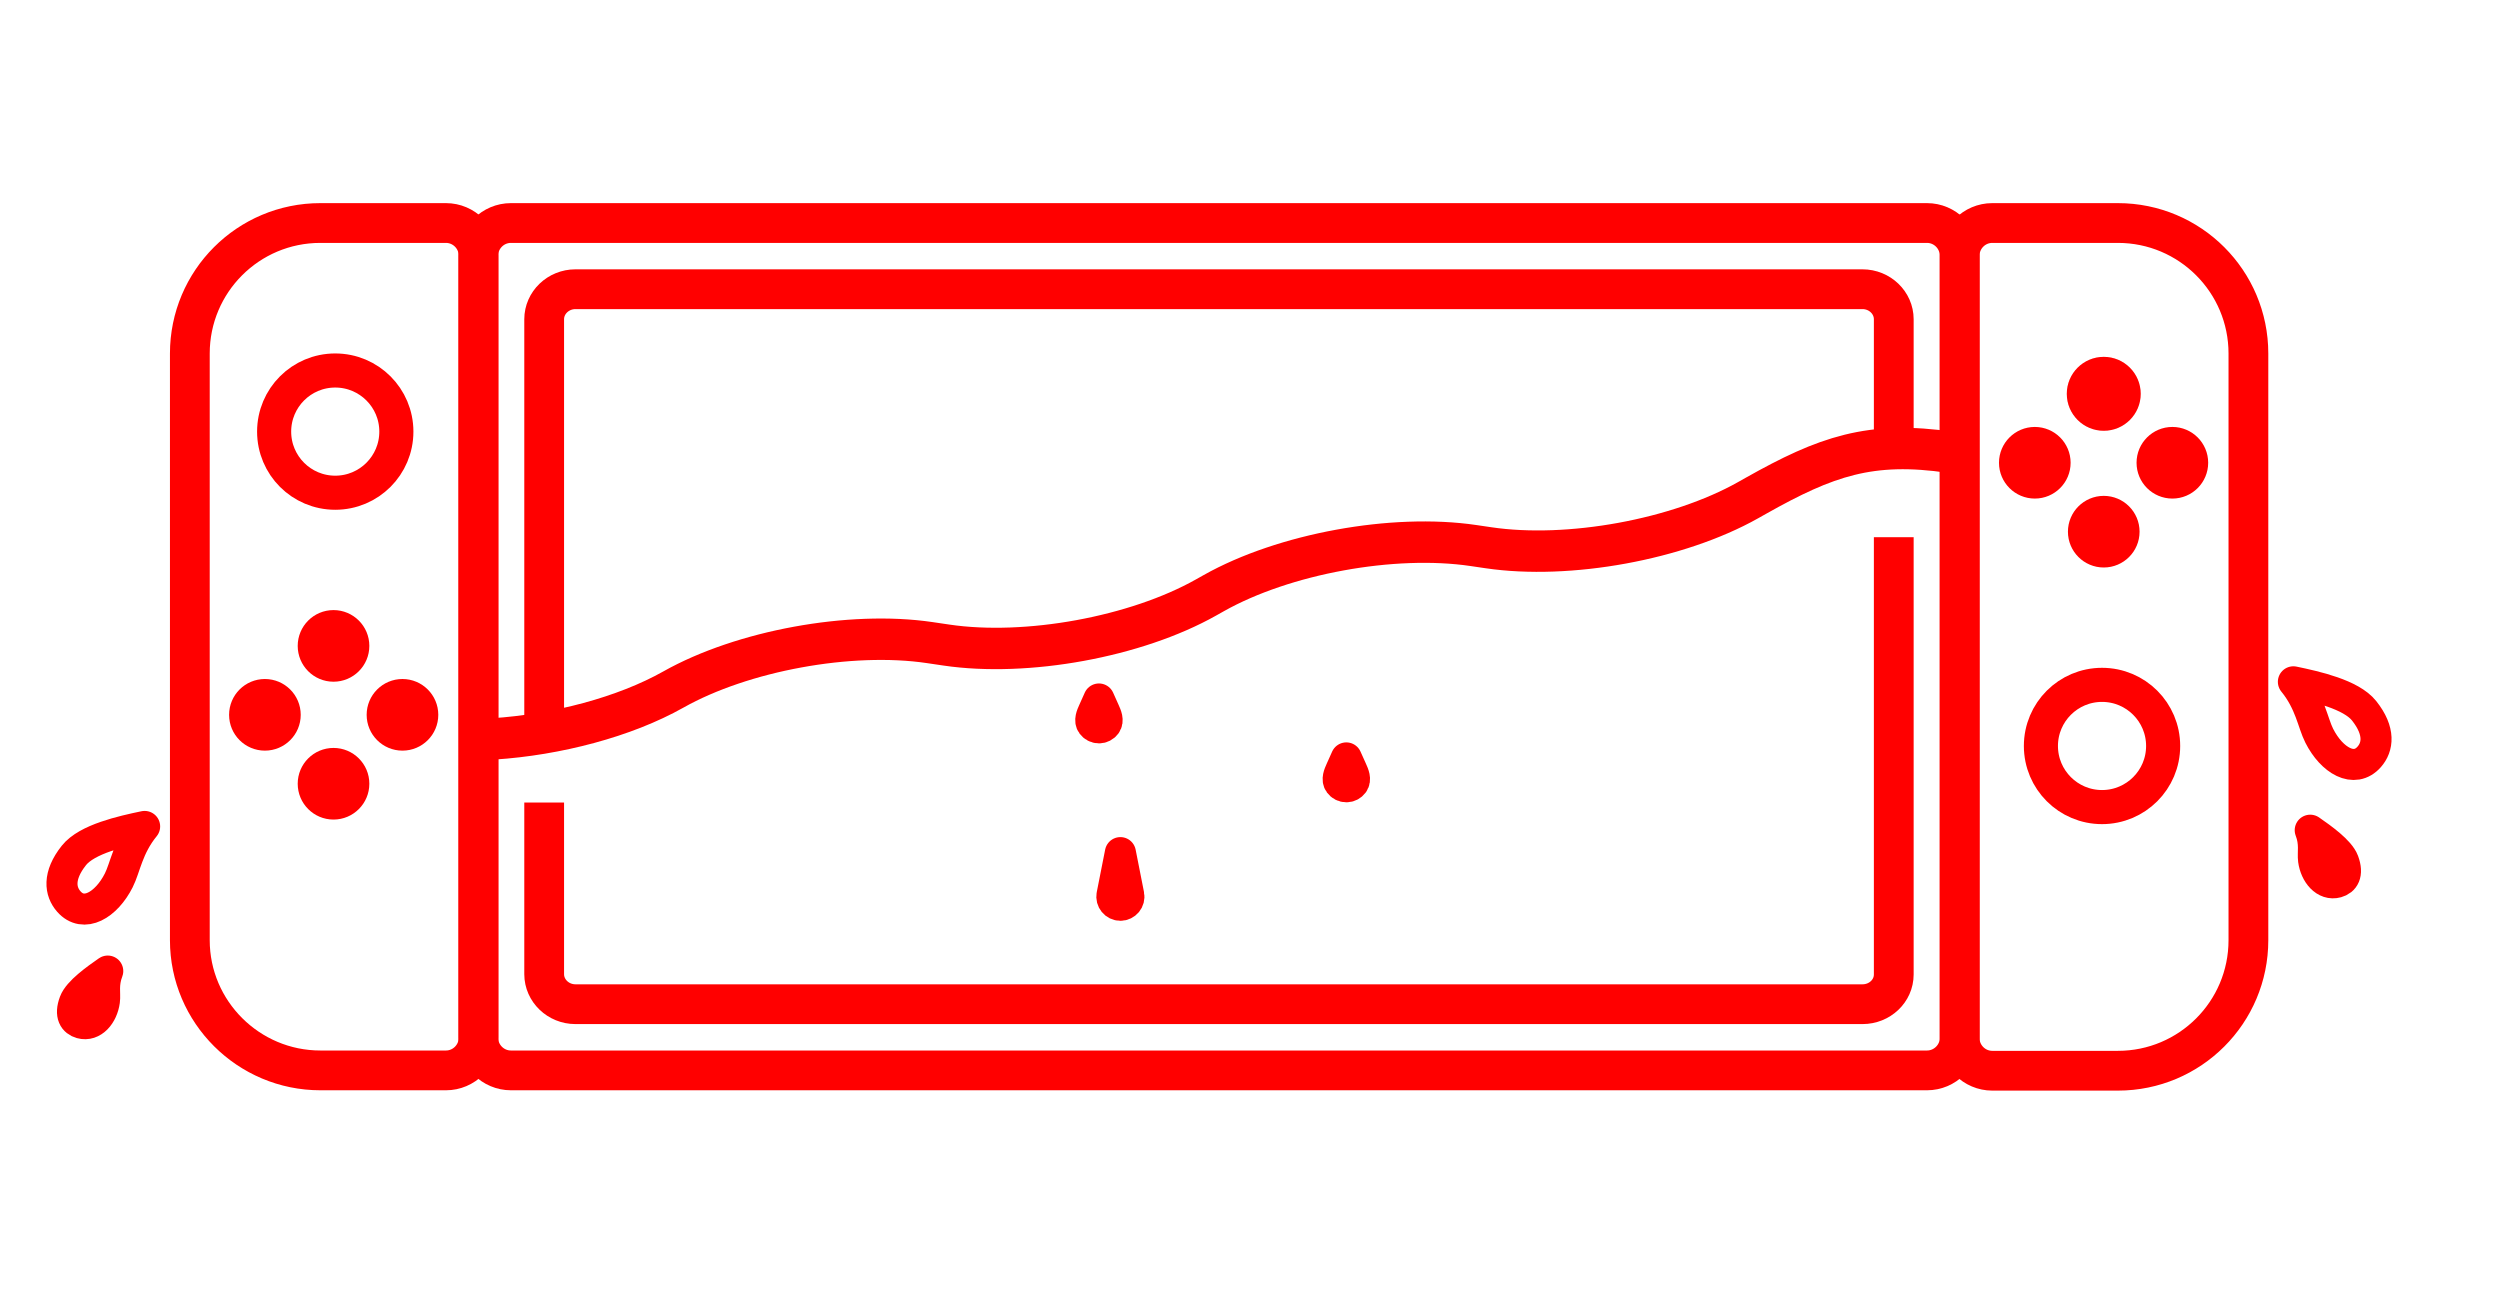 <svg xmlns="http://www.w3.org/2000/svg" width="121" height="63" viewBox="0 0 121 63" fill="none"><path d="M15.505 51.807H21.585C22.453 51.807 23.164 51.096 23.164 50.228V12.373C23.164 11.505 22.453 10.794 21.585 10.794H15.505C12.014 10.794 9.188 13.621 9.188 17.111V45.506C9.188 48.98 12.03 51.807 15.505 51.807Z" stroke="red" stroke-width="1.925" stroke-miterlimit="10"></path><path d="M93.267 51.807H24.728C23.859 51.807 23.148 51.096 23.148 50.228V12.373C23.148 11.505 23.859 10.794 24.728 10.794H93.267C94.136 10.794 94.847 11.505 94.847 12.373V50.244C94.847 51.096 94.136 51.807 93.267 51.807Z" stroke="red" stroke-width="1.925" stroke-miterlimit="10"></path><path d="M91.658 26V47.164C91.658 47.964 90.978 48.603 90.146 48.603H27.851C27.019 48.603 26.338 47.949 26.338 47.15V38.844M91.658 21.281V15.451C91.658 14.652 90.978 13.998 90.146 13.998H27.851C27.019 13.998 26.338 14.652 26.338 15.451V35" stroke="red" stroke-width="1.925" stroke-miterlimit="10"></path><path d="M102.506 10.794H96.426C95.557 10.794 94.847 11.505 94.847 12.373V50.244C94.847 51.112 95.557 51.823 96.426 51.823H102.506C105.996 51.823 108.823 48.996 108.823 45.506V17.111C108.823 13.621 105.996 10.794 102.506 10.794Z" stroke="red" stroke-width="1.925" stroke-miterlimit="10"></path><path d="M101.738 39.063C103.372 39.063 104.696 37.739 104.696 36.105C104.696 34.471 103.372 33.147 101.738 33.147C100.105 33.147 98.78 34.471 98.78 36.105C98.78 37.739 100.105 39.063 101.738 39.063Z" stroke="red" stroke-width="1.65" stroke-miterlimit="10"></path><path d="M101.822 26.972C102.506 26.972 103.06 26.418 103.06 25.734C103.06 25.05 102.506 24.495 101.822 24.495C101.138 24.495 100.583 25.05 100.583 25.734C100.583 26.418 101.138 26.972 101.822 26.972Z" fill="red" stroke="red" stroke-width="0.99" stroke-miterlimit="10"></path><path d="M101.822 20.299C102.506 20.299 103.06 19.745 103.06 19.061C103.06 18.377 102.506 17.822 101.822 17.822C101.138 17.822 100.583 18.377 100.583 19.061C100.583 19.745 101.138 20.299 101.822 20.299Z" fill="red"></path><path d="M101.822 20.299C102.506 20.299 103.06 19.745 103.06 19.061C103.06 18.377 102.506 17.822 101.822 17.822C101.138 17.822 100.583 18.377 100.583 19.061C100.583 19.745 101.138 20.299 101.822 20.299Z" stroke="red" stroke-width="1.1" stroke-miterlimit="10"></path><path d="M101.822 20.299C102.506 20.299 103.06 19.745 103.06 19.061C103.06 18.377 102.506 17.822 101.822 17.822C101.138 17.822 100.583 18.377 100.583 19.061C100.583 19.745 101.138 20.299 101.822 20.299Z" stroke="red" stroke-opacity="0.2" stroke-width="1.1" stroke-miterlimit="10"></path><path d="M105.143 23.636C105.827 23.636 106.381 23.082 106.381 22.398C106.381 21.714 105.827 21.159 105.143 21.159C104.459 21.159 103.904 21.714 103.904 22.398C103.904 23.082 104.459 23.636 105.143 23.636Z" fill="red" stroke="red" stroke-width="0.99" stroke-miterlimit="10"></path><path d="M98.485 23.636C99.169 23.636 99.723 23.082 99.723 22.398C99.723 21.714 99.169 21.159 98.485 21.159C97.801 21.159 97.246 21.714 97.246 22.398C97.246 23.082 97.801 23.636 98.485 23.636Z" fill="red" stroke="red" stroke-width="0.99" stroke-miterlimit="10"></path><path d="M16.226 17.932C14.592 17.932 13.268 19.256 13.268 20.89C13.268 22.524 14.592 23.848 16.226 23.848C17.859 23.848 19.184 22.524 19.184 20.89C19.184 19.256 17.859 17.932 16.226 17.932Z" stroke="red" stroke-width="1.65" stroke-miterlimit="10"></path><path d="M16.142 30.023C15.458 30.023 14.904 30.578 14.904 31.262C14.904 31.945 15.458 32.5 16.142 32.5C16.826 32.5 17.381 31.945 17.381 31.262C17.381 30.578 16.826 30.023 16.142 30.023Z" fill="red" stroke="red" stroke-width="0.99" stroke-miterlimit="10"></path><path d="M16.142 36.695C15.458 36.695 14.904 37.249 14.904 37.933C14.904 38.617 15.458 39.172 16.142 39.172C16.826 39.172 17.381 38.617 17.381 37.933C17.381 37.249 16.826 36.695 16.142 36.695Z" fill="red" stroke="red" stroke-width="0.99" stroke-miterlimit="10"></path><path d="M12.821 33.359C12.137 33.359 11.583 33.914 11.583 34.598C11.583 35.282 12.137 35.836 12.821 35.836C13.505 35.836 14.06 35.282 14.06 34.598C14.06 33.914 13.505 33.359 12.821 33.359Z" fill="red" stroke="red" stroke-width="0.99" stroke-miterlimit="10"></path><path d="M19.479 33.359C18.795 33.359 18.241 33.914 18.241 34.598C18.241 35.282 18.795 35.836 19.479 35.836C20.163 35.836 20.718 35.282 20.718 34.598C20.718 33.914 20.163 33.359 19.479 33.359Z" fill="red" stroke="red" stroke-width="0.99" stroke-miterlimit="10"></path><path d="M94.417 21.895C90.532 21.321 88.373 22.088 84.987 23.995L84.605 24.21C81.219 26.116 75.927 27.086 72.042 26.511L71.315 26.404C67.43 25.829 62.138 26.799 58.752 28.705L58.369 28.92C54.984 30.827 49.691 31.796 45.806 31.221L44.993 31.101C41.158 30.534 35.934 31.491 32.592 33.373C30.227 34.705 26.94 35.564 23.878 35.763" stroke="red" stroke-width="2.004" stroke-miterlimit="10" stroke-linecap="round" stroke-linejoin="round"></path><path d="M114.423 34.402C113.792 33.608 112.088 33.227 111 33C111.817 34.001 111.937 34.988 112.252 35.61C112.857 36.808 113.95 37.453 114.671 36.631C115.087 36.159 115.212 35.395 114.423 34.402Z" stroke="red" stroke-width="1.503" stroke-miterlimit="10" stroke-linecap="round" stroke-linejoin="round"></path><path d="M3.577 41.402C4.208 40.608 5.912 40.227 7 40C6.183 41.001 6.063 41.988 5.748 42.61C5.143 43.808 4.05 44.453 3.329 43.631C2.913 43.159 2.788 42.395 3.577 41.402Z" stroke="red" stroke-width="1.503" stroke-miterlimit="10" stroke-linecap="round" stroke-linejoin="round"></path><path d="M113.425 41.687C113.237 41.181 112.372 40.568 111.815 40.182C112.063 40.825 111.929 41.278 111.976 41.626C112.067 42.296 112.541 42.861 113.108 42.702C113.434 42.611 113.659 42.319 113.425 41.687Z" stroke="red" stroke-width="1.503" stroke-miterlimit="10" stroke-linecap="round" stroke-linejoin="round"></path><path d="M3.605 48.505C3.793 47.999 4.659 47.386 5.215 47C4.967 47.643 5.101 48.095 5.054 48.444C4.963 49.114 4.49 49.679 3.922 49.52C3.596 49.429 3.371 49.137 3.605 48.505Z" stroke="red" stroke-width="1.503" stroke-miterlimit="10" stroke-linecap="round" stroke-linejoin="round"></path><path d="M54.632 43.322L54.227 41.267L53.821 43.322C53.771 43.577 53.967 43.815 54.227 43.815C54.487 43.815 54.683 43.577 54.632 43.322Z" stroke="red" stroke-width="1.503" stroke-miterlimit="10" stroke-linecap="round" stroke-linejoin="round"></path><path d="M65.496 37.911C65.63 37.728 65.521 37.482 65.428 37.274L65.162 36.683L64.897 37.274C64.804 37.482 64.695 37.728 64.83 37.912C64.904 38.013 65.024 38.08 65.162 38.08C65.301 38.08 65.421 38.013 65.496 37.911Z" stroke="red" stroke-width="1.503" stroke-miterlimit="10" stroke-linecap="round" stroke-linejoin="round"></path><path d="M53.522 35.06C53.657 34.876 53.547 34.63 53.454 34.423L53.189 33.831L52.924 34.422C52.83 34.63 52.721 34.877 52.856 35.06C52.931 35.161 53.051 35.228 53.189 35.228C53.327 35.228 53.448 35.161 53.522 35.06Z" stroke="red" stroke-width="1.503" stroke-miterlimit="10" stroke-linecap="round" stroke-linejoin="round"></path></svg>